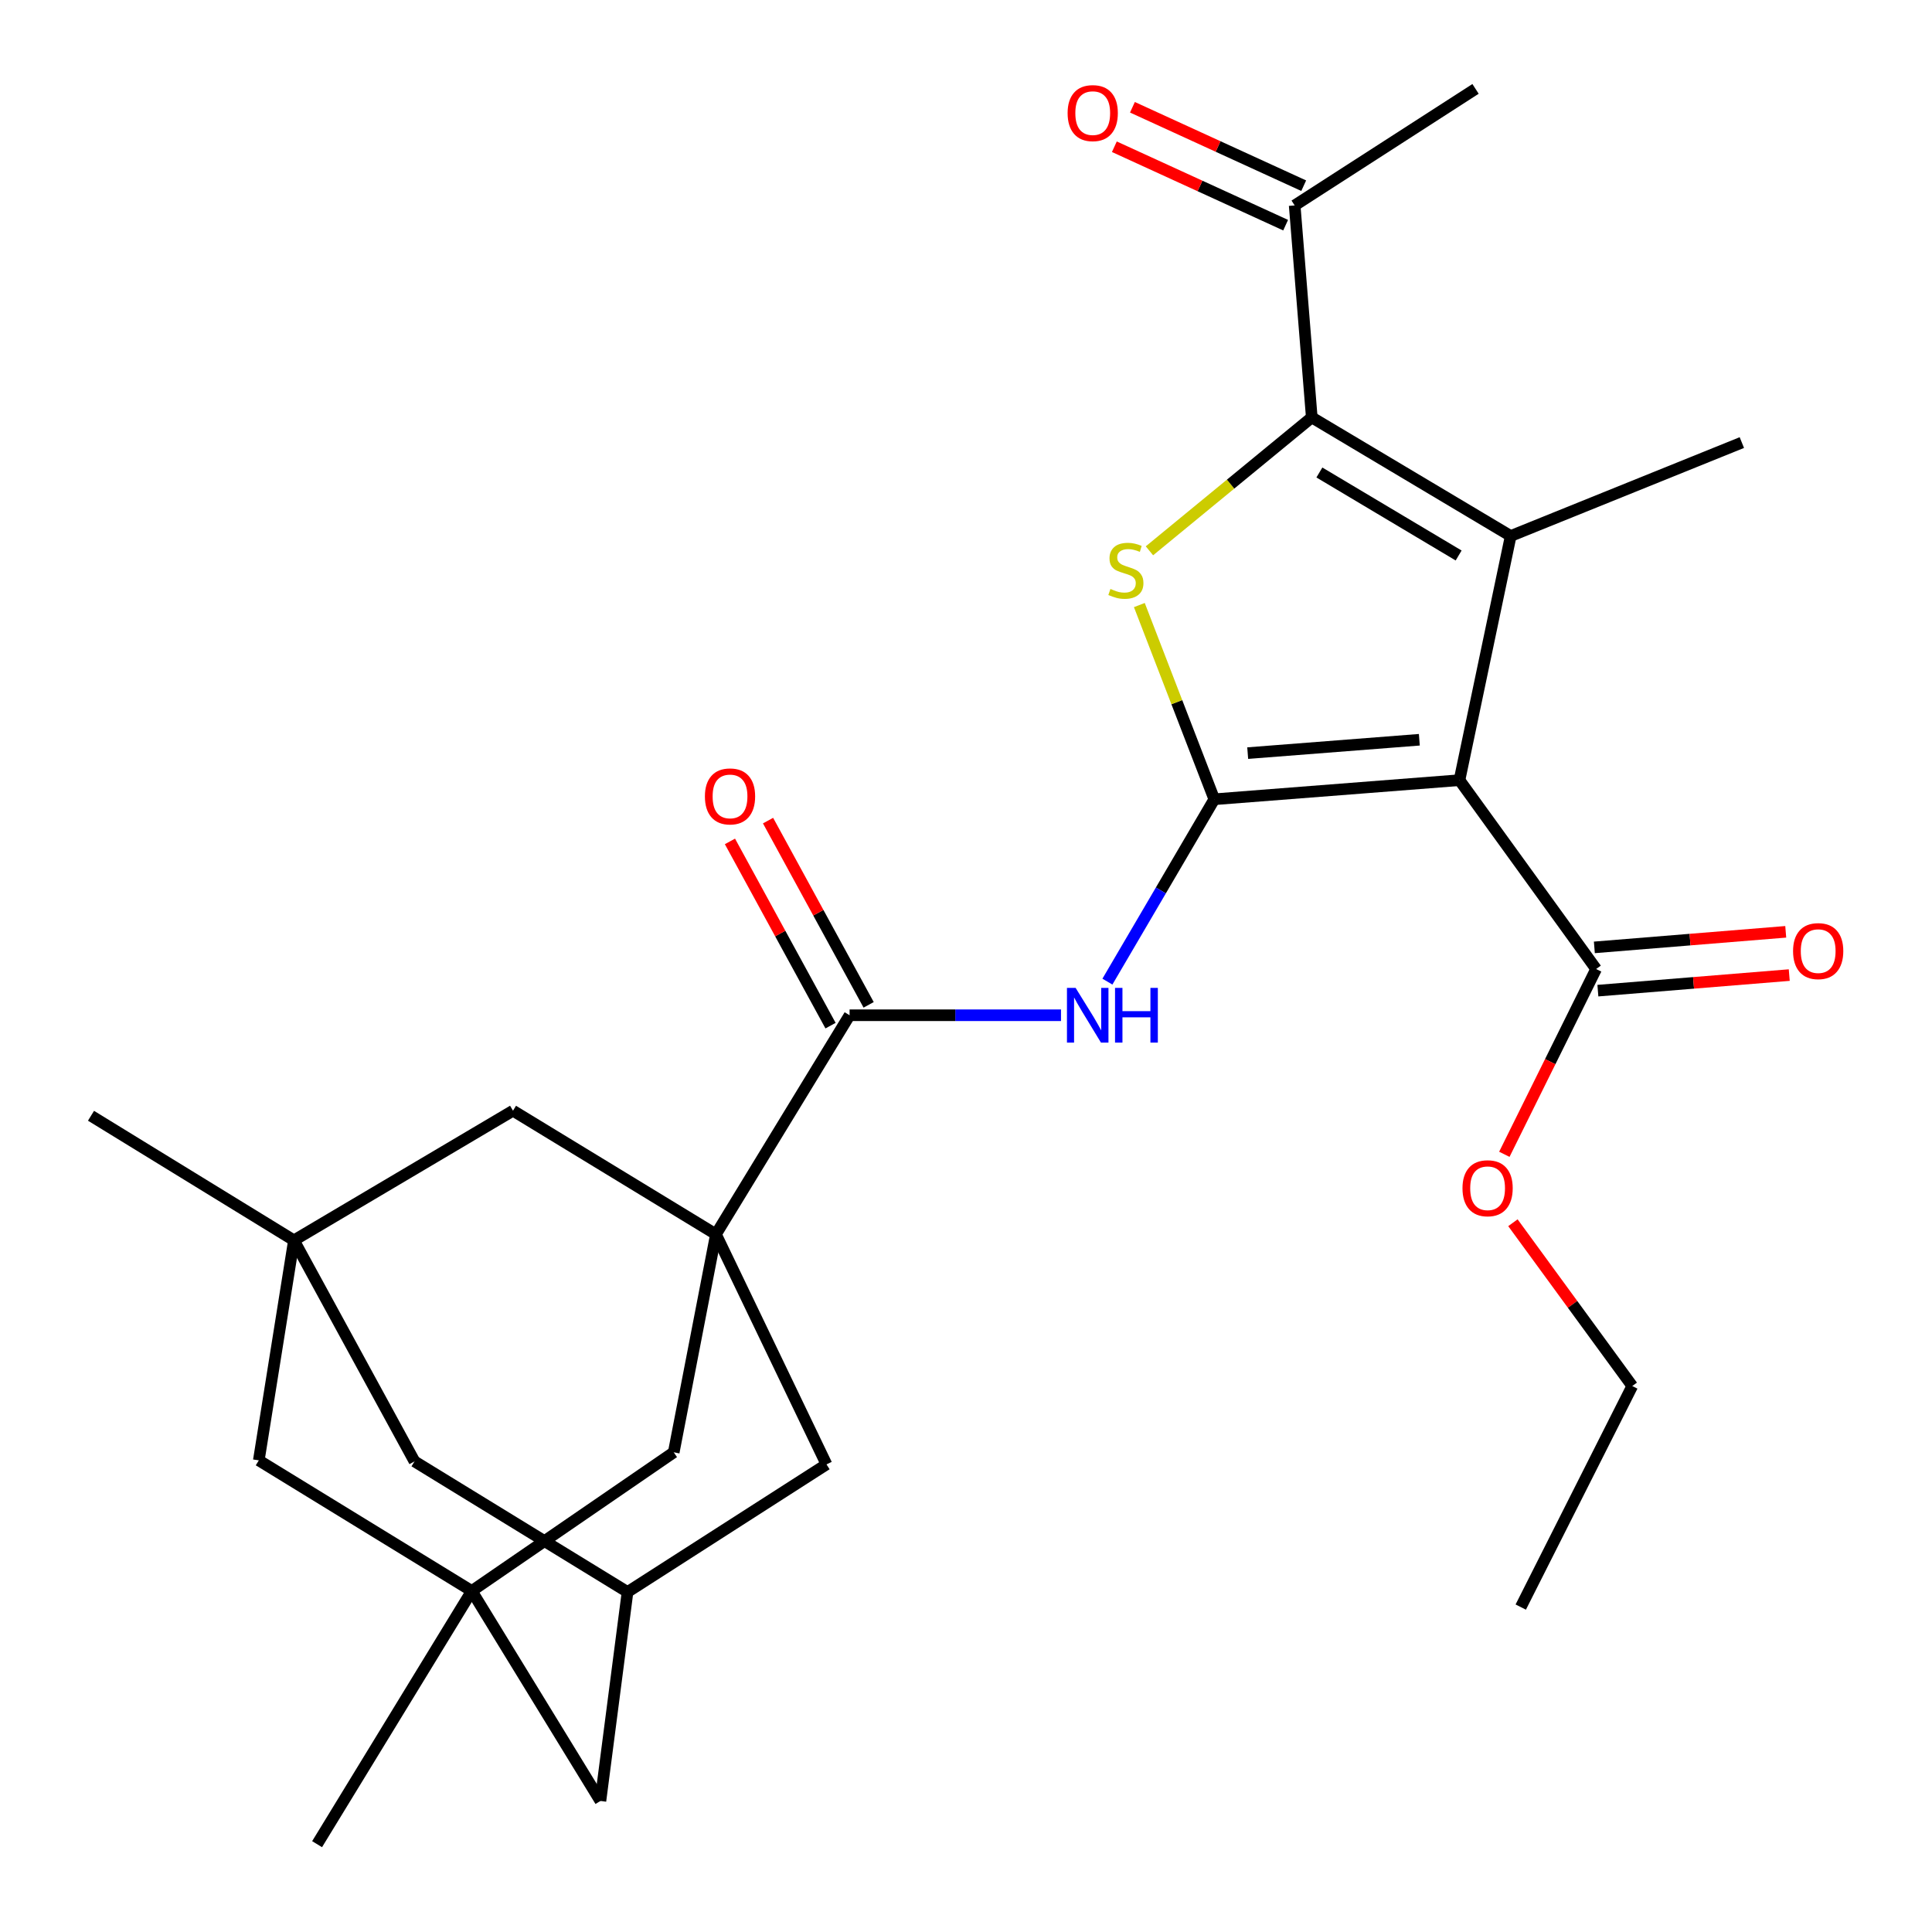 <?xml version='1.0' encoding='iso-8859-1'?>
<svg version='1.1' baseProfile='full'
              xmlns='http://www.w3.org/2000/svg'
                      xmlns:rdkit='http://www.rdkit.org/xml'
                      xmlns:xlink='http://www.w3.org/1999/xlink'
                  xml:space='preserve'
width='1000px' height='1000px' viewBox='0 0 1000 1000'>
<!-- END OF HEADER -->
<rect style='opacity:1.0;fill:#FFFFFF;stroke:none' width='1000' height='1000' x='0' y='0'> </rect>
<path class='bond-0' d='M 628.517,413.699 L 755.424,403.813' style='fill:none;fill-rule:evenodd;stroke:#000000;stroke-width:6px;stroke-linecap:butt;stroke-linejoin:miter;stroke-opacity:1' />
<path class='bond-0' d='M 645.808,389.816 L 734.643,382.896' style='fill:none;fill-rule:evenodd;stroke:#000000;stroke-width:6px;stroke-linecap:butt;stroke-linejoin:miter;stroke-opacity:1' />
<path class='bond-2' d='M 628.517,413.699 L 609.121,363.437' style='fill:none;fill-rule:evenodd;stroke:#000000;stroke-width:6px;stroke-linecap:butt;stroke-linejoin:miter;stroke-opacity:1' />
<path class='bond-2' d='M 609.121,363.437 L 589.725,313.175' style='fill:none;fill-rule:evenodd;stroke:#CCCC00;stroke-width:6px;stroke-linecap:butt;stroke-linejoin:miter;stroke-opacity:1' />
<path class='bond-5' d='M 628.517,413.699 L 600.856,460.895' style='fill:none;fill-rule:evenodd;stroke:#000000;stroke-width:6px;stroke-linecap:butt;stroke-linejoin:miter;stroke-opacity:1' />
<path class='bond-5' d='M 600.856,460.895 L 573.194,508.091' style='fill:none;fill-rule:evenodd;stroke:#0000FF;stroke-width:6px;stroke-linecap:butt;stroke-linejoin:miter;stroke-opacity:1' />
<path class='bond-1' d='M 755.424,403.813 L 781.937,277.43' style='fill:none;fill-rule:evenodd;stroke:#000000;stroke-width:6px;stroke-linecap:butt;stroke-linejoin:miter;stroke-opacity:1' />
<path class='bond-7' d='M 755.424,403.813 L 826.149,501.562' style='fill:none;fill-rule:evenodd;stroke:#000000;stroke-width:6px;stroke-linecap:butt;stroke-linejoin:miter;stroke-opacity:1' />
<path class='bond-21' d='M 781.937,277.43 L 901.58,229.073' style='fill:none;fill-rule:evenodd;stroke:#000000;stroke-width:6px;stroke-linecap:butt;stroke-linejoin:miter;stroke-opacity:1' />
<path class='bond-28' d='M 781.937,277.43 L 678.97,216.054' style='fill:none;fill-rule:evenodd;stroke:#000000;stroke-width:6px;stroke-linecap:butt;stroke-linejoin:miter;stroke-opacity:1' />
<path class='bond-28' d='M 754.988,287.523 L 682.911,244.56' style='fill:none;fill-rule:evenodd;stroke:#000000;stroke-width:6px;stroke-linecap:butt;stroke-linejoin:miter;stroke-opacity:1' />
<path class='bond-3' d='M 594.95,285.097 L 636.96,250.576' style='fill:none;fill-rule:evenodd;stroke:#CCCC00;stroke-width:6px;stroke-linecap:butt;stroke-linejoin:miter;stroke-opacity:1' />
<path class='bond-3' d='M 636.96,250.576 L 678.97,216.054' style='fill:none;fill-rule:evenodd;stroke:#000000;stroke-width:6px;stroke-linecap:butt;stroke-linejoin:miter;stroke-opacity:1' />
<path class='bond-12' d='M 678.97,216.054 L 670.12,106.334' style='fill:none;fill-rule:evenodd;stroke:#000000;stroke-width:6px;stroke-linecap:butt;stroke-linejoin:miter;stroke-opacity:1' />
<path class='bond-4' d='M 370.569,638.868 L 439.746,525.491' style='fill:none;fill-rule:evenodd;stroke:#000000;stroke-width:6px;stroke-linecap:butt;stroke-linejoin:miter;stroke-opacity:1' />
<path class='bond-10' d='M 370.569,638.868 L 265.531,574.896' style='fill:none;fill-rule:evenodd;stroke:#000000;stroke-width:6px;stroke-linecap:butt;stroke-linejoin:miter;stroke-opacity:1' />
<path class='bond-11' d='M 370.569,638.868 L 348.725,751.72' style='fill:none;fill-rule:evenodd;stroke:#000000;stroke-width:6px;stroke-linecap:butt;stroke-linejoin:miter;stroke-opacity:1' />
<path class='bond-13' d='M 370.569,638.868 L 427.788,757.961' style='fill:none;fill-rule:evenodd;stroke:#000000;stroke-width:6px;stroke-linecap:butt;stroke-linejoin:miter;stroke-opacity:1' />
<path class='bond-6' d='M 549.176,525.491 L 494.461,525.491' style='fill:none;fill-rule:evenodd;stroke:#0000FF;stroke-width:6px;stroke-linecap:butt;stroke-linejoin:miter;stroke-opacity:1' />
<path class='bond-6' d='M 494.461,525.491 L 439.746,525.491' style='fill:none;fill-rule:evenodd;stroke:#000000;stroke-width:6px;stroke-linecap:butt;stroke-linejoin:miter;stroke-opacity:1' />
<path class='bond-16' d='M 449.607,520.107 L 423.574,472.426' style='fill:none;fill-rule:evenodd;stroke:#000000;stroke-width:6px;stroke-linecap:butt;stroke-linejoin:miter;stroke-opacity:1' />
<path class='bond-16' d='M 423.574,472.426 L 397.541,424.744' style='fill:none;fill-rule:evenodd;stroke:#FF0000;stroke-width:6px;stroke-linecap:butt;stroke-linejoin:miter;stroke-opacity:1' />
<path class='bond-16' d='M 429.886,530.874 L 403.853,483.193' style='fill:none;fill-rule:evenodd;stroke:#000000;stroke-width:6px;stroke-linecap:butt;stroke-linejoin:miter;stroke-opacity:1' />
<path class='bond-16' d='M 403.853,483.193 L 377.82,435.511' style='fill:none;fill-rule:evenodd;stroke:#FF0000;stroke-width:6px;stroke-linecap:butt;stroke-linejoin:miter;stroke-opacity:1' />
<path class='bond-19' d='M 827.06,512.759 L 876.587,508.731' style='fill:none;fill-rule:evenodd;stroke:#000000;stroke-width:6px;stroke-linecap:butt;stroke-linejoin:miter;stroke-opacity:1' />
<path class='bond-19' d='M 876.587,508.731 L 926.114,504.702' style='fill:none;fill-rule:evenodd;stroke:#FF0000;stroke-width:6px;stroke-linecap:butt;stroke-linejoin:miter;stroke-opacity:1' />
<path class='bond-19' d='M 825.238,490.365 L 874.765,486.336' style='fill:none;fill-rule:evenodd;stroke:#000000;stroke-width:6px;stroke-linecap:butt;stroke-linejoin:miter;stroke-opacity:1' />
<path class='bond-19' d='M 874.765,486.336 L 924.293,482.308' style='fill:none;fill-rule:evenodd;stroke:#FF0000;stroke-width:6px;stroke-linecap:butt;stroke-linejoin:miter;stroke-opacity:1' />
<path class='bond-22' d='M 826.149,501.562 L 802.394,549.515' style='fill:none;fill-rule:evenodd;stroke:#000000;stroke-width:6px;stroke-linecap:butt;stroke-linejoin:miter;stroke-opacity:1' />
<path class='bond-22' d='M 802.394,549.515 L 778.64,597.468' style='fill:none;fill-rule:evenodd;stroke:#FF0000;stroke-width:6px;stroke-linecap:butt;stroke-linejoin:miter;stroke-opacity:1' />
<path class='bond-8' d='M 244.198,823.494 L 348.725,751.72' style='fill:none;fill-rule:evenodd;stroke:#000000;stroke-width:6px;stroke-linecap:butt;stroke-linejoin:miter;stroke-opacity:1' />
<path class='bond-24' d='M 244.198,823.494 L 164.124,954.545' style='fill:none;fill-rule:evenodd;stroke:#000000;stroke-width:6px;stroke-linecap:butt;stroke-linejoin:miter;stroke-opacity:1' />
<path class='bond-29' d='M 244.198,823.494 L 310.779,932.177' style='fill:none;fill-rule:evenodd;stroke:#000000;stroke-width:6px;stroke-linecap:butt;stroke-linejoin:miter;stroke-opacity:1' />
<path class='bond-31' d='M 244.198,823.494 L 133.955,755.889' style='fill:none;fill-rule:evenodd;stroke:#000000;stroke-width:6px;stroke-linecap:butt;stroke-linejoin:miter;stroke-opacity:1' />
<path class='bond-9' d='M 152.141,642.001 L 265.531,574.896' style='fill:none;fill-rule:evenodd;stroke:#000000;stroke-width:6px;stroke-linecap:butt;stroke-linejoin:miter;stroke-opacity:1' />
<path class='bond-15' d='M 152.141,642.001 L 133.955,755.889' style='fill:none;fill-rule:evenodd;stroke:#000000;stroke-width:6px;stroke-linecap:butt;stroke-linejoin:miter;stroke-opacity:1' />
<path class='bond-23' d='M 152.141,642.001 L 47.103,577.517' style='fill:none;fill-rule:evenodd;stroke:#000000;stroke-width:6px;stroke-linecap:butt;stroke-linejoin:miter;stroke-opacity:1' />
<path class='bond-30' d='M 152.141,642.001 L 214.553,756.414' style='fill:none;fill-rule:evenodd;stroke:#000000;stroke-width:6px;stroke-linecap:butt;stroke-linejoin:miter;stroke-opacity:1' />
<path class='bond-20' d='M 674.798,96.121 L 630.471,75.821' style='fill:none;fill-rule:evenodd;stroke:#000000;stroke-width:6px;stroke-linecap:butt;stroke-linejoin:miter;stroke-opacity:1' />
<path class='bond-20' d='M 630.471,75.821 L 586.145,55.521' style='fill:none;fill-rule:evenodd;stroke:#FF0000;stroke-width:6px;stroke-linecap:butt;stroke-linejoin:miter;stroke-opacity:1' />
<path class='bond-20' d='M 665.443,116.548 L 621.116,96.249' style='fill:none;fill-rule:evenodd;stroke:#000000;stroke-width:6px;stroke-linecap:butt;stroke-linejoin:miter;stroke-opacity:1' />
<path class='bond-20' d='M 621.116,96.249 L 576.79,75.949' style='fill:none;fill-rule:evenodd;stroke:#FF0000;stroke-width:6px;stroke-linecap:butt;stroke-linejoin:miter;stroke-opacity:1' />
<path class='bond-25' d='M 670.12,106.334 L 763.738,46.008' style='fill:none;fill-rule:evenodd;stroke:#000000;stroke-width:6px;stroke-linecap:butt;stroke-linejoin:miter;stroke-opacity:1' />
<path class='bond-14' d='M 427.788,757.961 L 324.809,824.018' style='fill:none;fill-rule:evenodd;stroke:#000000;stroke-width:6px;stroke-linecap:butt;stroke-linejoin:miter;stroke-opacity:1' />
<path class='bond-17' d='M 324.809,824.018 L 310.779,932.177' style='fill:none;fill-rule:evenodd;stroke:#000000;stroke-width:6px;stroke-linecap:butt;stroke-linejoin:miter;stroke-opacity:1' />
<path class='bond-18' d='M 324.809,824.018 L 214.553,756.414' style='fill:none;fill-rule:evenodd;stroke:#000000;stroke-width:6px;stroke-linecap:butt;stroke-linejoin:miter;stroke-opacity:1' />
<path class='bond-26' d='M 783.085,632.884 L 813.973,675.145' style='fill:none;fill-rule:evenodd;stroke:#FF0000;stroke-width:6px;stroke-linecap:butt;stroke-linejoin:miter;stroke-opacity:1' />
<path class='bond-26' d='M 813.973,675.145 L 844.86,717.406' style='fill:none;fill-rule:evenodd;stroke:#000000;stroke-width:6px;stroke-linecap:butt;stroke-linejoin:miter;stroke-opacity:1' />
<path class='bond-27' d='M 844.86,717.406 L 787.142,831.819' style='fill:none;fill-rule:evenodd;stroke:#000000;stroke-width:6px;stroke-linecap:butt;stroke-linejoin:miter;stroke-opacity:1' />
<path  class='atom-3' d='M 574.756 304.837
Q 575.076 304.957, 576.396 305.517
Q 577.716 306.077, 579.156 306.437
Q 580.636 306.757, 582.076 306.757
Q 584.756 306.757, 586.316 305.477
Q 587.876 304.157, 587.876 301.877
Q 587.876 300.317, 587.076 299.357
Q 586.316 298.397, 585.116 297.877
Q 583.916 297.357, 581.916 296.757
Q 579.396 295.997, 577.876 295.277
Q 576.396 294.557, 575.316 293.037
Q 574.276 291.517, 574.276 288.957
Q 574.276 285.397, 576.676 283.197
Q 579.116 280.997, 583.916 280.997
Q 587.196 280.997, 590.916 282.557
L 589.996 285.637
Q 586.596 284.237, 584.036 284.237
Q 581.276 284.237, 579.756 285.397
Q 578.236 286.517, 578.276 288.477
Q 578.276 289.997, 579.036 290.917
Q 579.836 291.837, 580.956 292.357
Q 582.116 292.877, 584.036 293.477
Q 586.596 294.277, 588.116 295.077
Q 589.636 295.877, 590.716 297.517
Q 591.836 299.117, 591.836 301.877
Q 591.836 305.797, 589.196 307.917
Q 586.596 309.997, 582.236 309.997
Q 579.716 309.997, 577.796 309.437
Q 575.916 308.917, 573.676 307.997
L 574.756 304.837
' fill='#CCCC00'/>
<path  class='atom-6' d='M 556.737 511.331
L 566.017 526.331
Q 566.937 527.811, 568.417 530.491
Q 569.897 533.171, 569.977 533.331
L 569.977 511.331
L 573.737 511.331
L 573.737 539.651
L 569.857 539.651
L 559.897 523.251
Q 558.737 521.331, 557.497 519.131
Q 556.297 516.931, 555.937 516.251
L 555.937 539.651
L 552.257 539.651
L 552.257 511.331
L 556.737 511.331
' fill='#0000FF'/>
<path  class='atom-6' d='M 577.137 511.331
L 580.977 511.331
L 580.977 523.371
L 595.457 523.371
L 595.457 511.331
L 599.297 511.331
L 599.297 539.651
L 595.457 539.651
L 595.457 526.571
L 580.977 526.571
L 580.977 539.651
L 577.137 539.651
L 577.137 511.331
' fill='#0000FF'/>
<path  class='atom-17' d='M 364.859 412.219
Q 364.859 405.419, 368.219 401.619
Q 371.579 397.819, 377.859 397.819
Q 384.139 397.819, 387.499 401.619
Q 390.859 405.419, 390.859 412.219
Q 390.859 419.099, 387.459 423.019
Q 384.059 426.899, 377.859 426.899
Q 371.619 426.899, 368.219 423.019
Q 364.859 419.139, 364.859 412.219
M 377.859 423.699
Q 382.179 423.699, 384.499 420.819
Q 386.859 417.899, 386.859 412.219
Q 386.859 406.659, 384.499 403.859
Q 382.179 401.019, 377.859 401.019
Q 373.539 401.019, 371.179 403.819
Q 368.859 406.619, 368.859 412.219
Q 368.859 417.939, 371.179 420.819
Q 373.539 423.699, 377.859 423.699
' fill='#FF0000'/>
<path  class='atom-20' d='M 928.086 492.293
Q 928.086 485.493, 931.446 481.693
Q 934.806 477.893, 941.086 477.893
Q 947.366 477.893, 950.726 481.693
Q 954.086 485.493, 954.086 492.293
Q 954.086 499.173, 950.686 503.093
Q 947.286 506.973, 941.086 506.973
Q 934.846 506.973, 931.446 503.093
Q 928.086 499.213, 928.086 492.293
M 941.086 503.773
Q 945.406 503.773, 947.726 500.893
Q 950.086 497.973, 950.086 492.293
Q 950.086 486.733, 947.726 483.933
Q 945.406 481.093, 941.086 481.093
Q 936.766 481.093, 934.406 483.893
Q 932.086 486.693, 932.086 492.293
Q 932.086 498.013, 934.406 500.893
Q 936.766 503.773, 941.086 503.773
' fill='#FF0000'/>
<path  class='atom-21' d='M 552.593 58.545
Q 552.593 51.745, 555.953 47.945
Q 559.313 44.145, 565.593 44.145
Q 571.873 44.145, 575.233 47.945
Q 578.593 51.745, 578.593 58.545
Q 578.593 65.425, 575.193 69.345
Q 571.793 73.225, 565.593 73.225
Q 559.353 73.225, 555.953 69.345
Q 552.593 65.465, 552.593 58.545
M 565.593 70.025
Q 569.913 70.025, 572.233 67.145
Q 574.593 64.225, 574.593 58.545
Q 574.593 52.985, 572.233 50.185
Q 569.913 47.345, 565.593 47.345
Q 561.273 47.345, 558.913 50.145
Q 556.593 52.945, 556.593 58.545
Q 556.593 64.265, 558.913 67.145
Q 561.273 70.025, 565.593 70.025
' fill='#FF0000'/>
<path  class='atom-23' d='M 756.979 615.032
Q 756.979 608.232, 760.339 604.432
Q 763.699 600.632, 769.979 600.632
Q 776.259 600.632, 779.619 604.432
Q 782.979 608.232, 782.979 615.032
Q 782.979 621.912, 779.579 625.832
Q 776.179 629.712, 769.979 629.712
Q 763.739 629.712, 760.339 625.832
Q 756.979 621.952, 756.979 615.032
M 769.979 626.512
Q 774.299 626.512, 776.619 623.632
Q 778.979 620.712, 778.979 615.032
Q 778.979 609.472, 776.619 606.672
Q 774.299 603.832, 769.979 603.832
Q 765.659 603.832, 763.299 606.632
Q 760.979 609.432, 760.979 615.032
Q 760.979 620.752, 763.299 623.632
Q 765.659 626.512, 769.979 626.512
' fill='#FF0000'/>
</svg>

